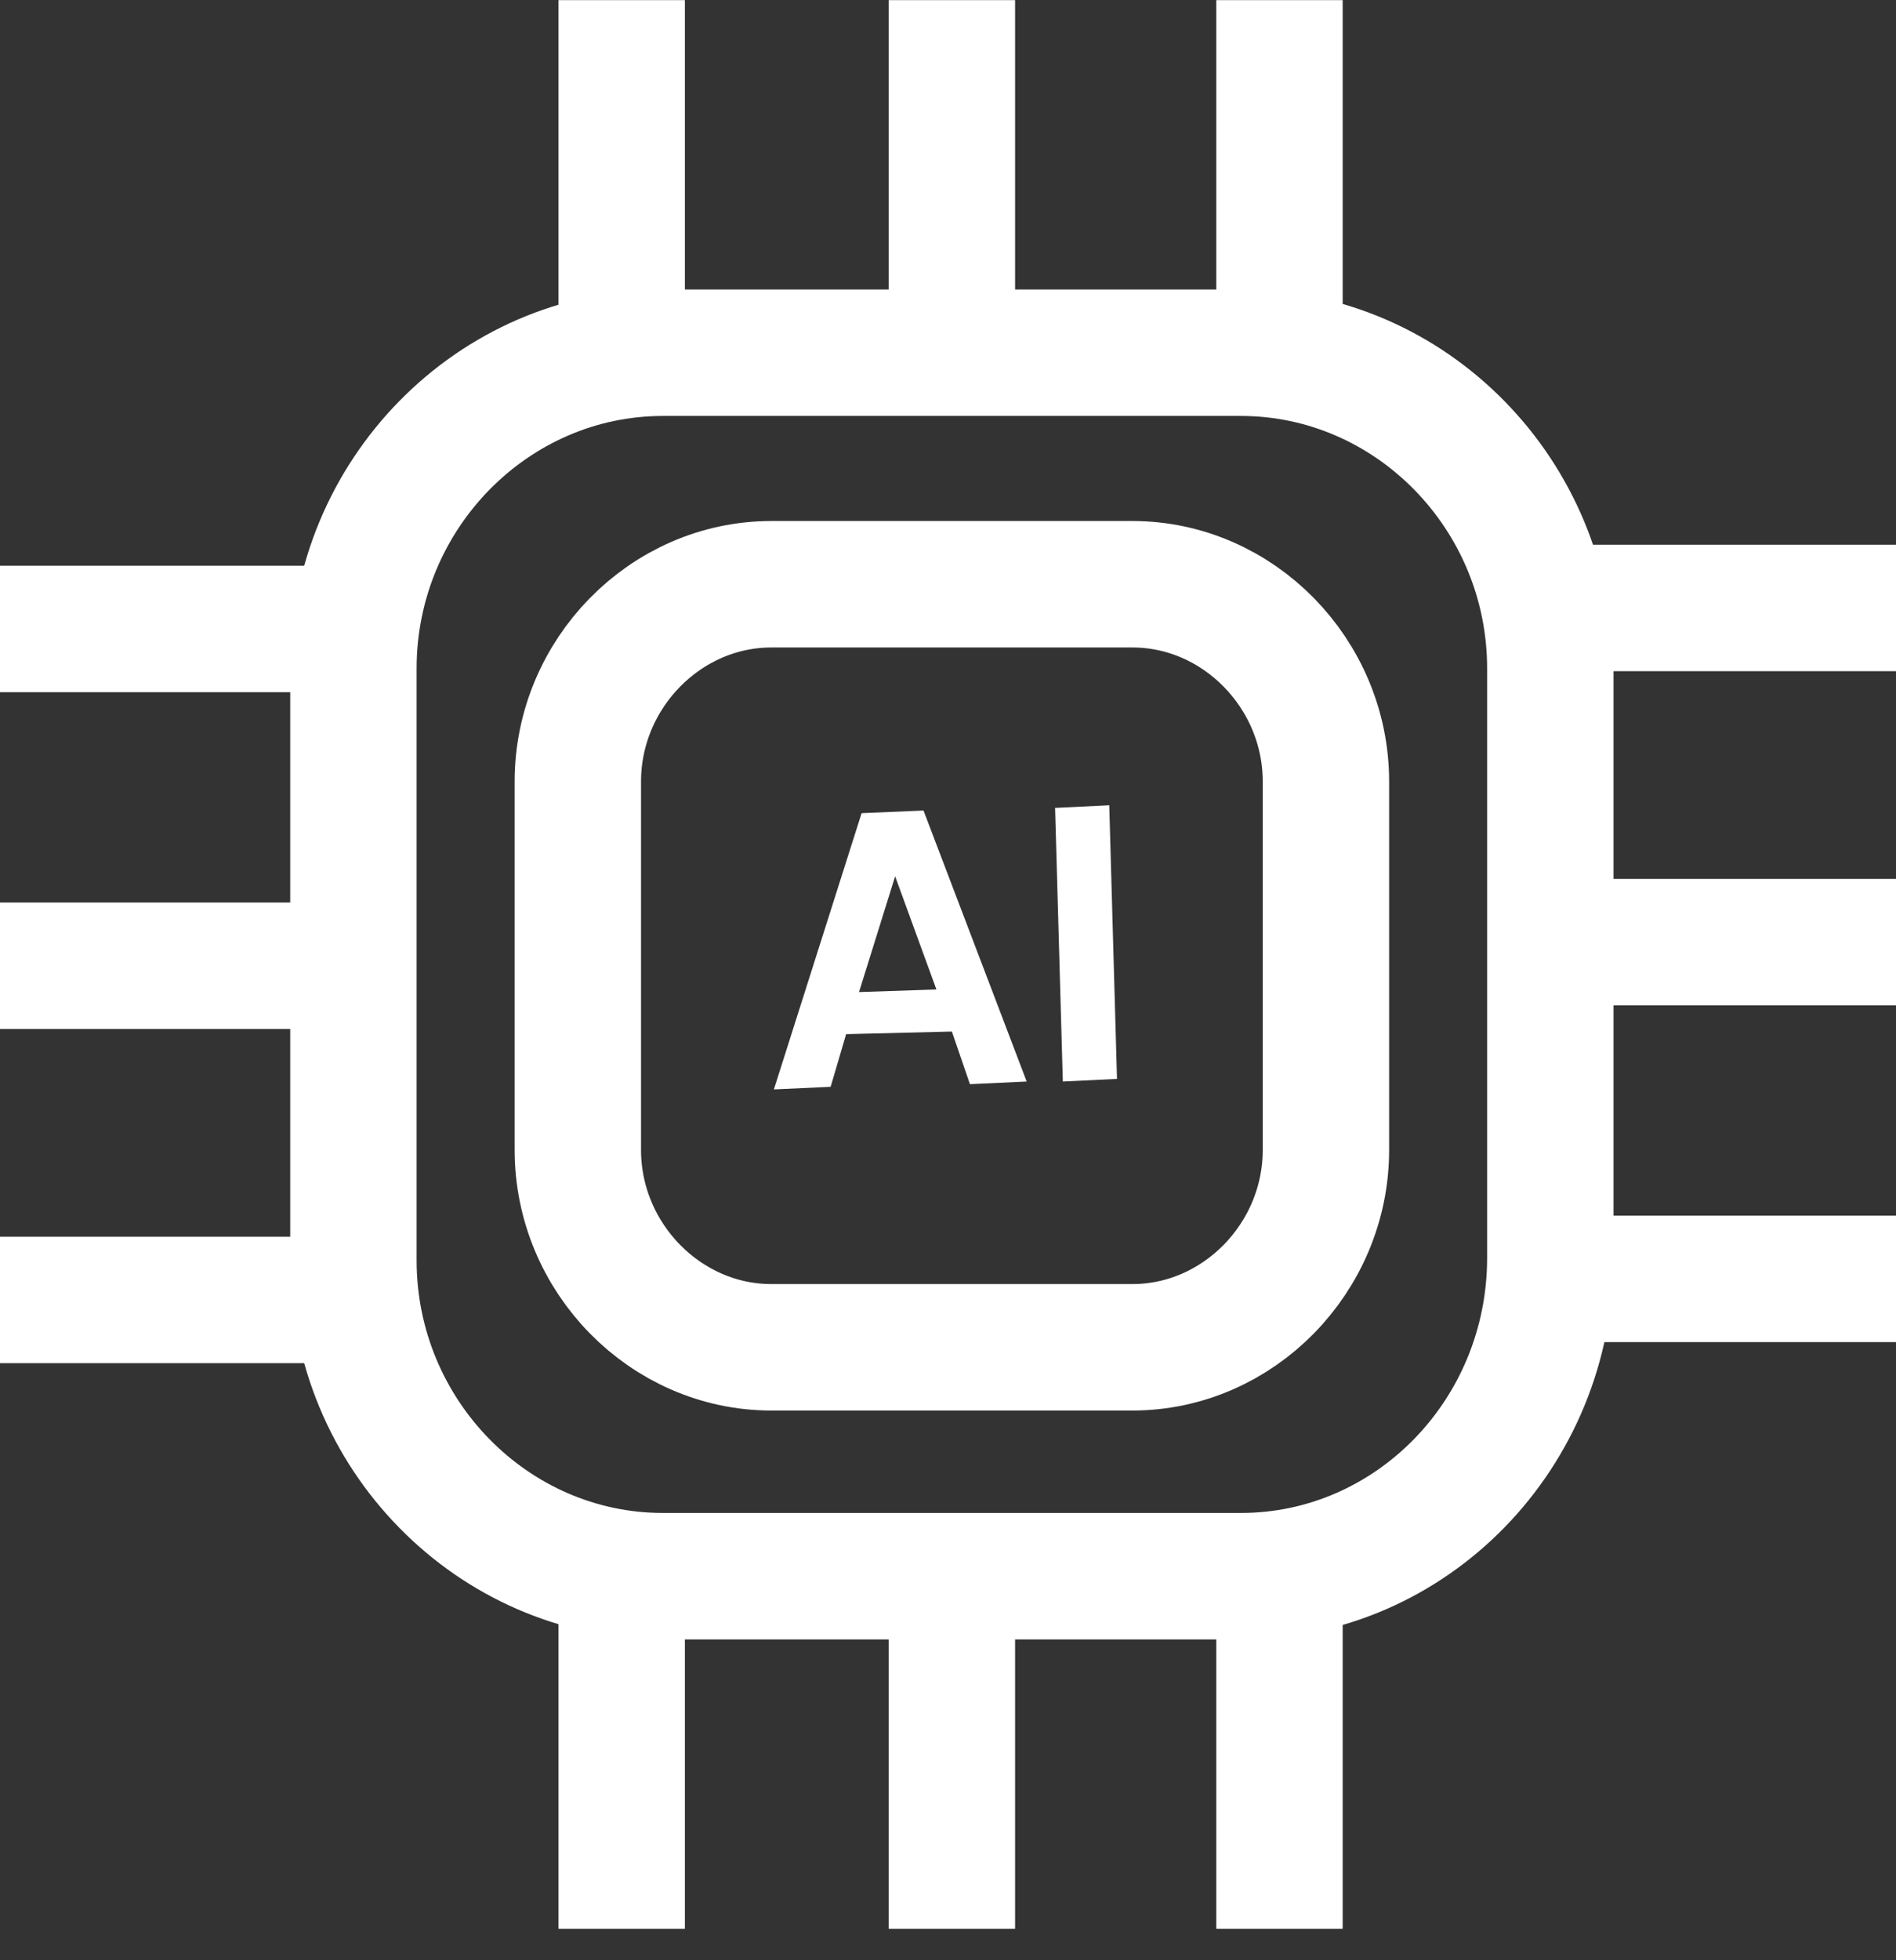 <svg width="60" height="62" viewBox="0 0 60 62" fill="none" xmlns="http://www.w3.org/2000/svg">
<rect x="0" y="0" width="60" height="62" fill="#333333" stroke="none"/>
<path d="M35.837 42.613H24.409C21.062 42.613 18.286 39.783 18.286 36.371V24.72C18.286 21.308 21.062 18.479 24.409 18.479H35.837C39.184 18.479 41.96 21.308 41.96 24.72V36.371C41.96 39.783 39.184 42.613 35.837 42.613Z" stroke="white" stroke-width="4" stroke-miterlimit="10"/>
<path d="M39.265 49.853H20.98C15.592 49.853 11.184 45.359 11.184 39.866V21.142C11.184 15.649 15.592 11.156 20.98 11.156H39.265C44.653 11.156 49.061 15.649 49.061 21.142V39.783C49.061 45.359 44.653 49.853 39.265 49.853Z" stroke="white" stroke-width="4" stroke-miterlimit="10"/>
<path d="M30.123 32.626L26.776 32.709L26.286 34.374L24.49 34.457L27.266 25.719L29.225 25.636L32.49 34.207L30.694 34.291L30.123 32.626ZM29.633 31.295L28.327 27.716L27.184 31.378L29.633 31.295Z" fill="white"/>
<path d="M35.103 25.469L35.348 34.124L33.634 34.207L33.389 25.553L35.103 25.469Z" fill="white"/>
<path d="M10.939 41.115H0" stroke="white" stroke-width="4" stroke-miterlimit="10"/>
<path d="M10.939 30.546H0" stroke="white" stroke-width="4" stroke-miterlimit="10"/>
<path d="M10.939 19.894H0" stroke="white" stroke-width="4" stroke-miterlimit="10"/>
<path d="M60 40.449H49.062" stroke="white" stroke-width="4" stroke-miterlimit="10"/>
<path d="M60 29.797H49.062" stroke="white" stroke-width="4" stroke-miterlimit="10"/>
<path d="M60 19.228H49.062" stroke="white" stroke-width="4" stroke-miterlimit="10"/>
<path d="M19.674 61.004V49.853" stroke="white" stroke-width="4" stroke-miterlimit="10"/>
<path d="M30.123 61.004V49.853" stroke="white" stroke-width="4" stroke-miterlimit="10"/>
<path d="M40.49 61.004V49.853" stroke="white" stroke-width="4" stroke-miterlimit="10"/>
<path d="M19.674 11.156V0.004" stroke="white" stroke-width="4" stroke-miterlimit="10"/>
<path d="M30.123 11.156V0.004" stroke="white" stroke-width="4" stroke-miterlimit="10"/>
<path d="M40.49 11.156V0.004" stroke="white" stroke-width="4" stroke-miterlimit="10"/>
</svg>

